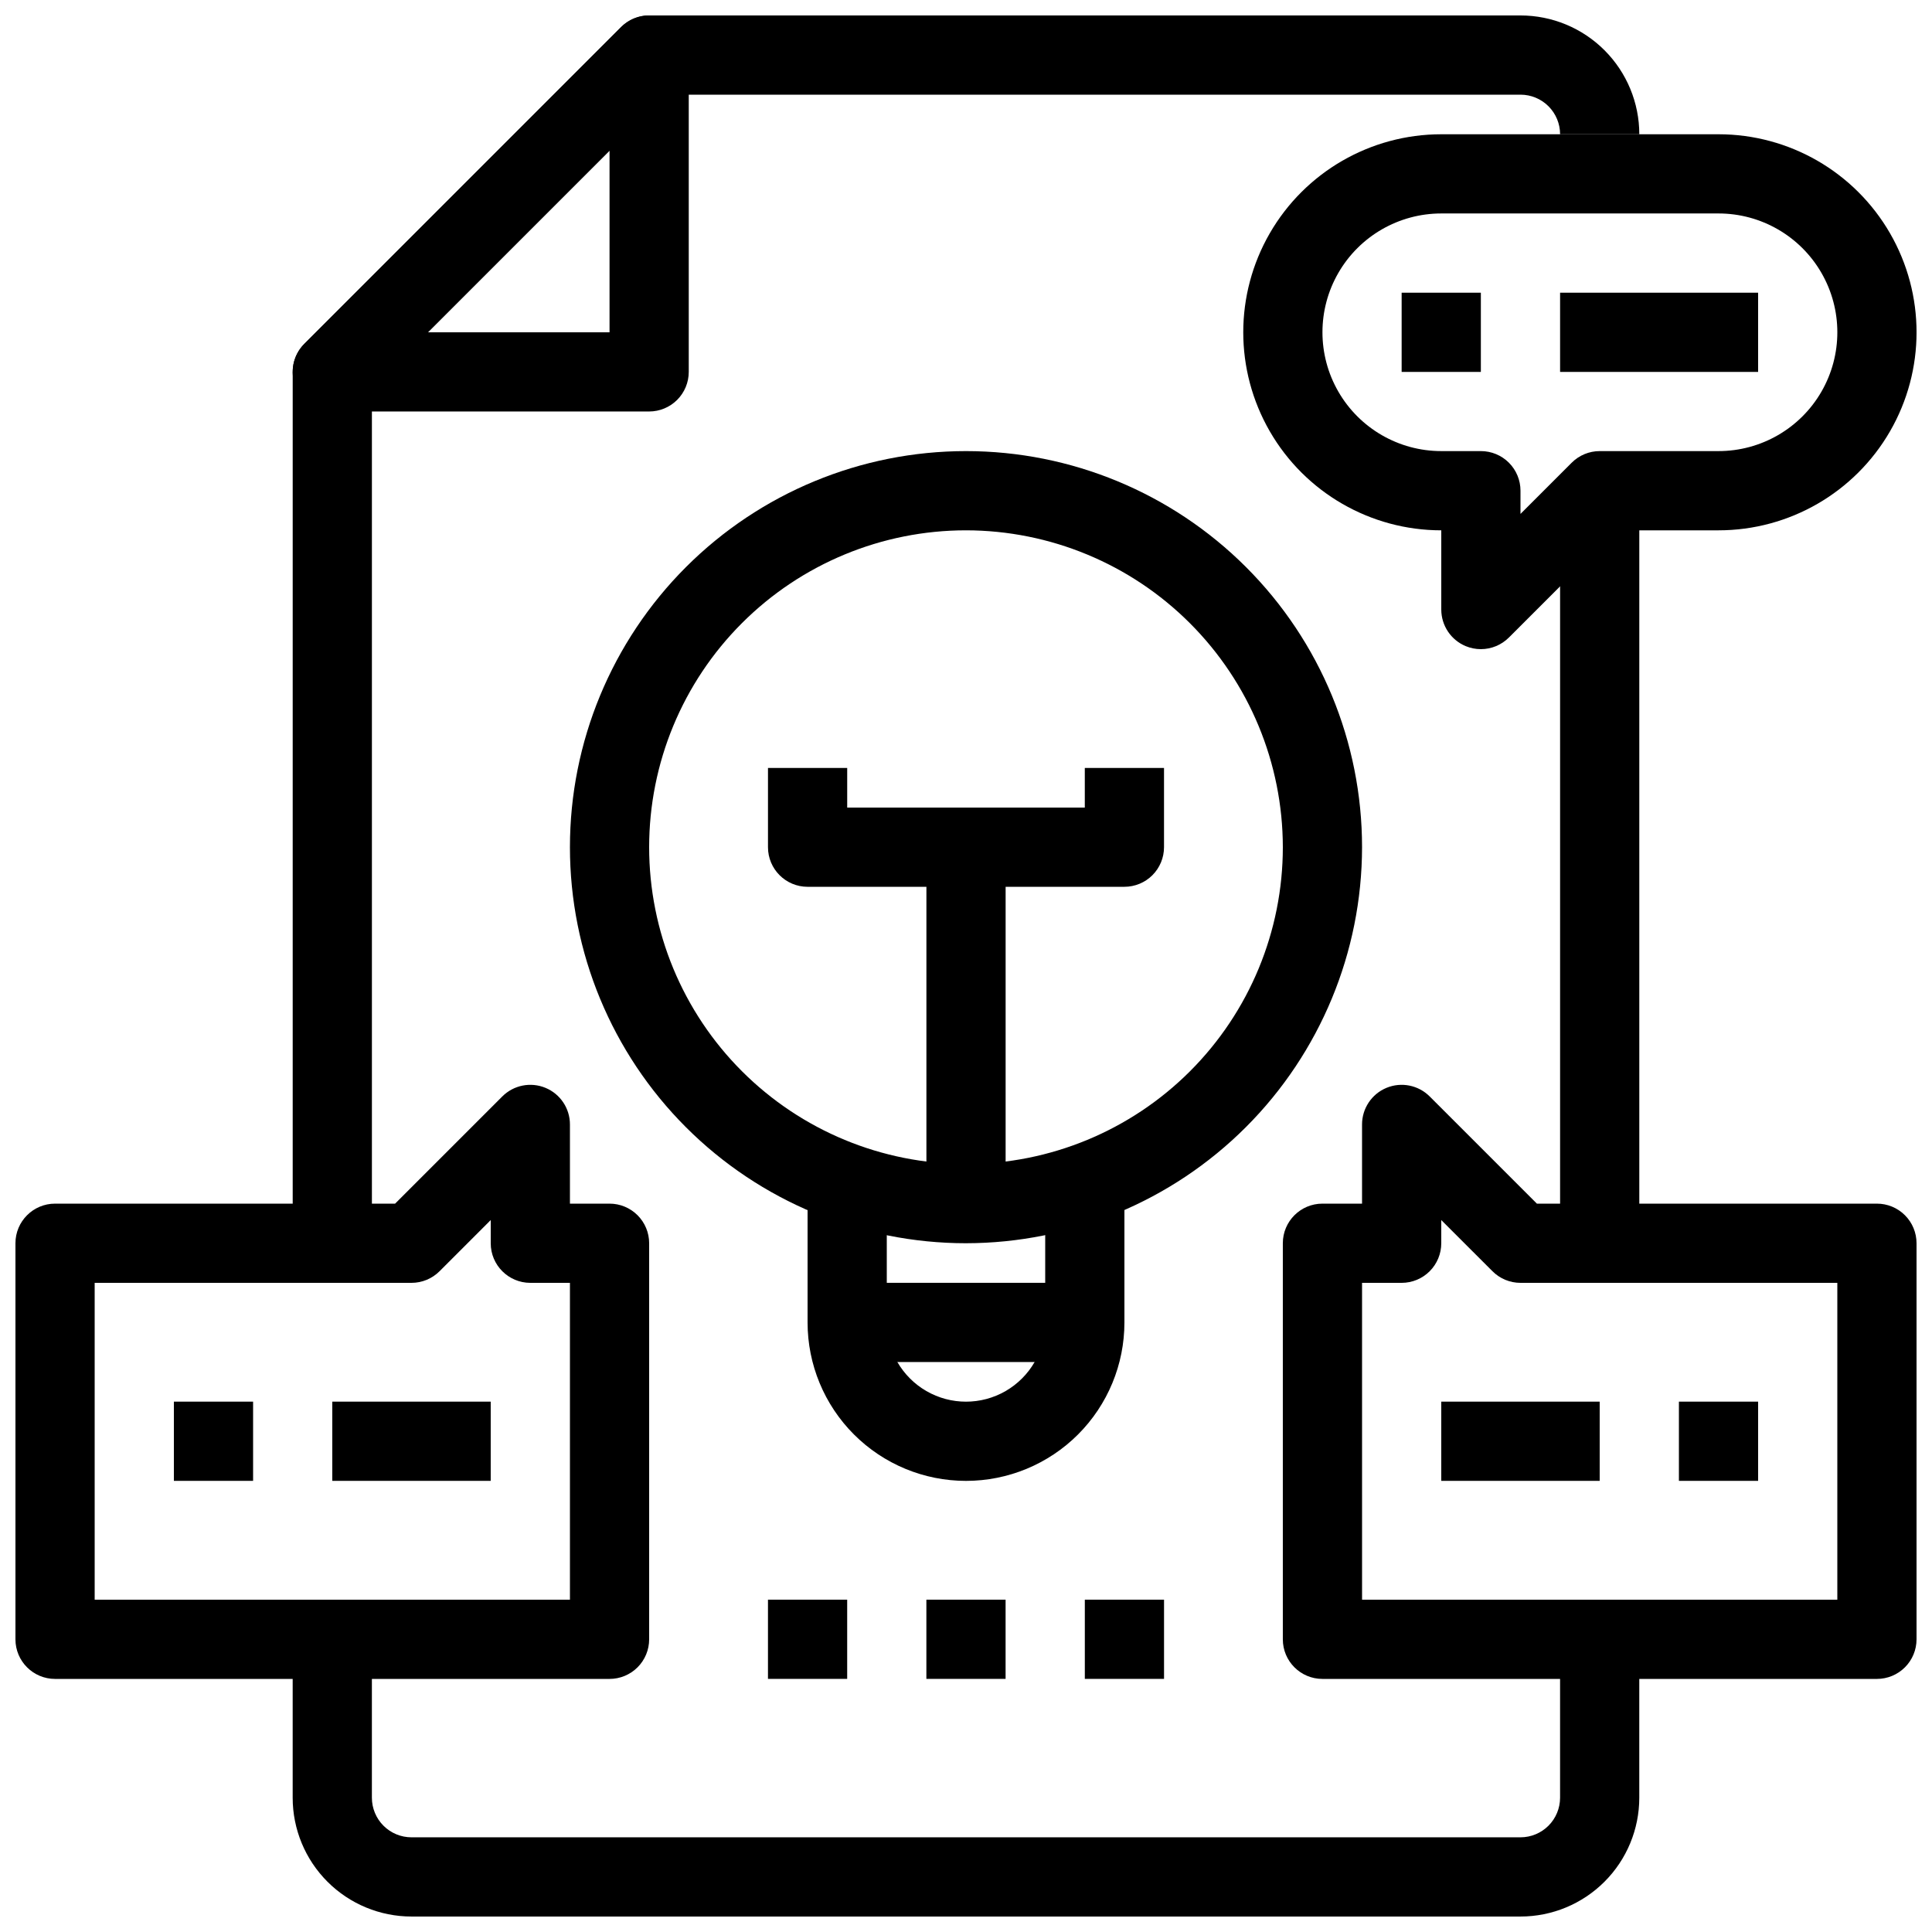 <?xml version="1.0" encoding="UTF-8"?>
<!-- The Best Svg Icon site in the world: iconSvg.co, Visit us! https://iconsvg.co -->
<svg width="800px" height="800px" version="1.1" viewBox="144 144 512 512" xmlns="http://www.w3.org/2000/svg">
 <defs>
  <clipPath id="f">
   <path d="m221 148.09h106v105.91h-106z"/>
  </clipPath>
  <clipPath id="e">
   <path d="m221 148.09h358v325.91h-358z"/>
  </clipPath>
  <clipPath id="d">
   <path d="m221 578h358v73.902h-358z"/>
  </clipPath>
  <clipPath id="c">
   <path d="m148.09 431h168.91v158h-168.91z"/>
  </clipPath>
  <clipPath id="b">
   <path d="m483 431h168.9v158h-168.9z"/>
  </clipPath>
  <clipPath id="a">
   <path d="m473 179h178.9v138h-178.9z"/>
  </clipPath>
 </defs>
 <g clip-path="url(#f)">
  <path d="m316.03 253.05h-83.969c-4.246 0-8.07-2.559-9.695-6.481s-0.727-8.434 2.273-11.438l83.969-83.969c3.004-3 7.516-3.898 11.438-2.273s6.477 5.449 6.481 9.695v83.969c0 2.781-1.105 5.453-3.074 7.422s-4.641 3.074-7.422 3.074zm-58.633-20.992h48.137v-48.137z"/>
 </g>
 <g clip-path="url(#e)">
  <path d="m242.56 473.47h-20.992v-230.91c0-2.785 1.105-5.453 3.074-7.422l83.969-83.969c1.969-1.969 4.637-3.074 7.422-3.074h230.91c8.352 0 16.363 3.316 22.266 9.223 5.906 5.906 9.223 13.914 9.223 22.266h-20.992c0-2.785-1.105-5.453-3.074-7.422s-4.637-3.074-7.422-3.074h-226.57l-77.816 77.816z"/>
 </g>
 <g clip-path="url(#d)">
  <path d="m546.94 651.9h-293.89c-8.352 0-16.359-3.316-22.266-9.223-5.906-5.902-9.223-13.914-9.223-22.266v-41.984h20.992v41.984c0 2.785 1.105 5.453 3.074 7.422s4.637 3.074 7.422 3.074h293.89c2.785 0 5.453-1.105 7.422-3.074s3.074-4.637 3.074-7.422v-41.984h20.992v41.984c0 8.352-3.316 16.363-9.223 22.266-5.902 5.906-13.914 9.223-22.266 9.223z"/>
 </g>
 <path d="m400 473.47c-27.84 0-54.535-11.059-74.219-30.742-19.684-19.688-30.742-46.383-30.742-74.219 0-27.84 11.059-54.535 30.742-74.219 19.684-19.684 46.379-30.742 74.219-30.742 27.836 0 54.531 11.059 74.215 30.742 19.688 19.684 30.742 46.379 30.742 74.219-0.027 27.828-11.098 54.504-30.773 74.184-19.68 19.676-46.355 30.746-74.184 30.777zm0-188.93c-22.27 0-43.629 8.848-59.375 24.594-15.75 15.746-24.594 37.105-24.594 59.375s8.844 43.625 24.594 59.375c15.746 15.746 37.105 24.594 59.375 24.594s43.625-8.848 59.371-24.594c15.75-15.75 24.594-37.105 24.594-59.375-0.023-22.262-8.879-43.605-24.621-59.348-15.738-15.742-37.082-24.598-59.344-24.621z"/>
 <path d="m400 536.45c-11.137 0-21.816-4.422-29.688-12.297-7.875-7.871-12.297-18.551-12.297-29.688v-41.98h20.992v41.984-0.004c0 7.5 4 14.434 10.496 18.18 6.492 3.75 14.496 3.75 20.992 0 6.492-3.746 10.496-10.68 10.496-18.18v-41.98h20.992v41.984-0.004c0 11.137-4.426 21.816-12.297 29.688-7.875 7.875-18.555 12.297-29.688 12.297z"/>
 <path d="m368.51 483.96h62.977v20.992h-62.977z"/>
 <path d="m410.5 462.98h-20.992v-83.969h-31.488c-5.797 0-10.496-4.699-10.496-10.496v-20.992h20.992v10.496h31.488c2.781 0 5.453 1.105 7.422 3.074s3.074 4.637 3.074 7.422z"/>
 <path d="m441.98 379.01h-41.984v-20.992h31.488v-10.496h20.992v20.992c0 2.781-1.109 5.453-3.074 7.422-1.969 1.969-4.641 3.074-7.422 3.074z"/>
 <g clip-path="url(#c)">
  <path d="m305.54 588.93h-146.95c-5.797 0-10.496-4.699-10.496-10.496v-104.96c0-5.797 4.699-10.496 10.496-10.496h90.117l28.414-28.414c3.004-3 7.516-3.898 11.438-2.273 3.922 1.621 6.481 5.449 6.481 9.695v20.992h10.496c2.781 0 5.453 1.105 7.422 3.074 1.969 1.965 3.074 4.637 3.074 7.422v104.96c0 2.785-1.105 5.453-3.074 7.422s-4.641 3.074-7.422 3.074zm-136.45-20.992h125.95v-83.969h-10.496c-5.797 0-10.496-4.699-10.496-10.492v-6.152l-13.57 13.57c-1.969 1.969-4.641 3.074-7.422 3.074h-83.969z"/>
 </g>
 <g clip-path="url(#b)">
  <path d="m641.41 588.93h-146.95c-5.797 0-10.496-4.699-10.496-10.496v-104.96c0-5.797 4.699-10.496 10.496-10.496h10.496v-20.992c0.004-4.246 2.559-8.074 6.481-9.695 3.922-1.625 8.438-0.727 11.438 2.273l28.414 28.414h90.117c2.785 0 5.453 1.105 7.422 3.074 1.969 1.965 3.074 4.637 3.074 7.422v104.96c0 2.785-1.105 5.453-3.074 7.422s-4.637 3.074-7.422 3.074zm-136.45-20.992h125.95v-83.969h-83.969c-2.781 0-5.453-1.105-7.418-3.074l-13.574-13.57v6.152c0 2.781-1.105 5.453-3.074 7.418-1.965 1.969-4.637 3.074-7.422 3.074h-10.496z"/>
 </g>
 <g clip-path="url(#a)">
  <path d="m536.45 316.03c-1.379 0.004-2.746-0.27-4.019-0.797-3.922-1.629-6.477-5.457-6.477-9.699v-20.992c-18.746 0-36.074-10.004-45.449-26.242-9.371-16.234-9.371-36.242 0-52.48 9.375-16.234 26.703-26.238 45.449-26.238h73.473c18.75 0 36.074 10.004 45.449 26.238 9.375 16.238 9.375 36.246 0 52.48-9.375 16.238-26.699 26.242-45.449 26.242h-27.141l-28.414 28.414v-0.004c-1.969 1.969-4.637 3.078-7.422 3.078zm-10.496-115.46c-11.246 0-21.645 6-27.27 15.742-5.625 9.742-5.625 21.746 0 31.488 5.625 9.742 16.023 15.746 27.27 15.746h10.496c2.785 0 5.453 1.105 7.422 3.074s3.074 4.637 3.074 7.422v6.152l13.574-13.574c1.965-1.969 4.637-3.074 7.418-3.074h31.488c11.25 0 21.645-6.004 27.27-15.746 5.625-9.742 5.625-21.746 0-31.488-5.625-9.742-16.02-15.742-27.27-15.742z"/>
 </g>
 <path d="m557.44 274.05h20.992v199.43h-20.992z"/>
 <path d="m190.08 515.45h20.992v20.992h-20.992z"/>
 <path d="m232.06 515.45h41.984v20.992h-41.984z"/>
 <path d="m588.93 515.45h20.992v20.992h-20.992z"/>
 <path d="m525.95 515.45h41.984v20.992h-41.984z"/>
 <path d="m515.45 221.57h20.992v20.992h-20.992z"/>
 <path d="m557.44 221.57h52.48v20.992h-52.48z"/>
 <path d="m347.52 567.93h20.992v20.992h-20.992z"/>
 <path d="m389.5 567.93h20.992v20.992h-20.992z"/>
 <path d="m431.49 567.93h20.992v20.992h-20.992z"/>
</svg>
